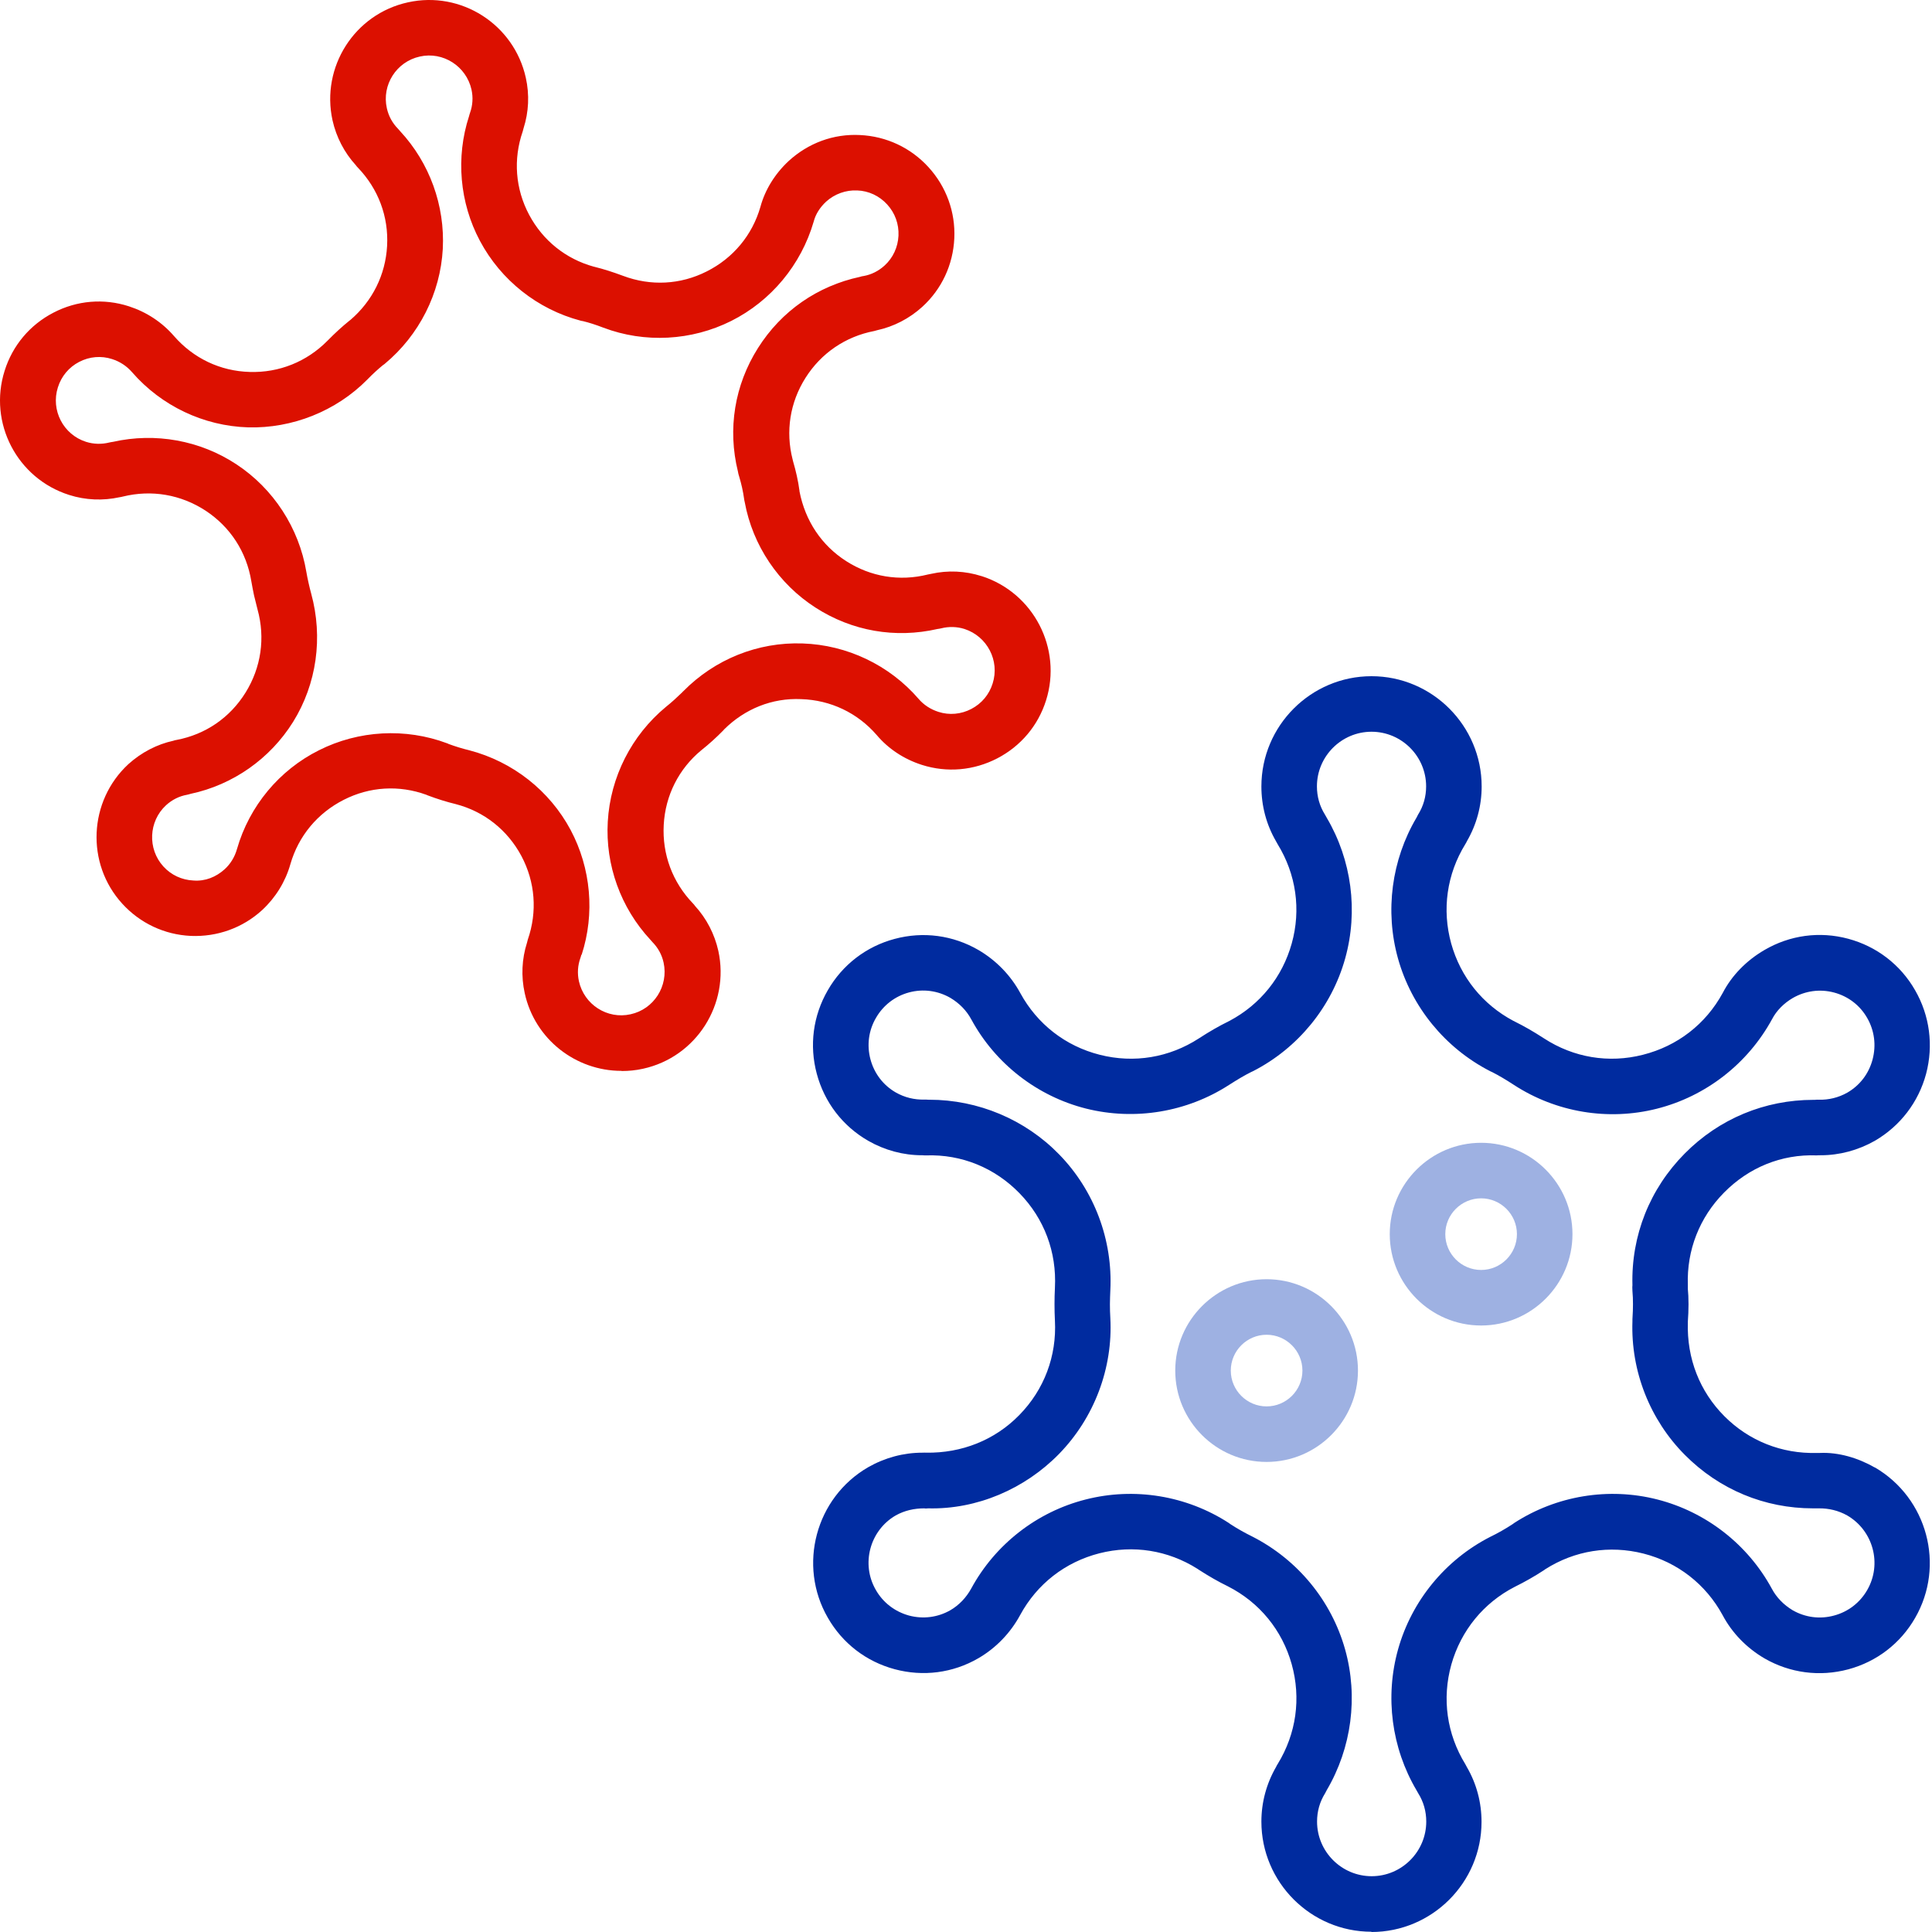 <svg width="75" height="75" viewBox="0 0 75 75" fill="none" xmlns="http://www.w3.org/2000/svg">
<path d="M53.242 74.99C50.883 74.99 48.967 73.068 48.967 70.714C48.967 69.964 49.165 69.235 49.539 68.589C49.555 68.553 49.576 68.511 49.602 68.475C50.321 67.303 50.513 65.928 50.144 64.605C49.774 63.282 48.894 62.205 47.665 61.58C47.3 61.403 46.92 61.184 46.54 60.939C46.524 60.929 46.509 60.918 46.488 60.903C45.342 60.179 43.993 59.965 42.681 60.298C41.353 60.637 40.259 61.486 39.603 62.694C39.228 63.387 38.671 63.97 37.983 64.371C36.989 64.949 35.833 65.095 34.729 64.798C33.625 64.501 32.703 63.793 32.135 62.798C30.963 60.767 31.661 58.142 33.697 56.96C34.354 56.585 35.078 56.393 35.807 56.393H35.822C35.869 56.393 35.916 56.387 35.958 56.393C37.322 56.413 38.614 55.913 39.572 54.929C40.535 53.945 41.025 52.643 40.952 51.268C40.941 51.05 40.936 50.836 40.936 50.628C40.936 50.419 40.941 50.206 40.952 49.992C41.025 48.602 40.535 47.305 39.577 46.321C38.619 45.337 37.333 44.805 35.952 44.852C35.906 44.852 35.859 44.852 35.812 44.847H35.796C35.067 44.847 34.348 44.654 33.703 44.285C32.708 43.712 32.005 42.79 31.708 41.686C31.411 40.582 31.562 39.431 32.135 38.441C32.703 37.452 33.63 36.739 34.734 36.447C35.843 36.15 36.994 36.306 37.983 36.879C38.676 37.285 39.233 37.863 39.608 38.551C40.264 39.754 41.358 40.608 42.691 40.946C44.025 41.285 45.389 41.056 46.54 40.311C46.956 40.04 47.321 39.832 47.68 39.655C47.696 39.644 47.717 39.639 47.732 39.629C48.925 38.993 49.779 37.931 50.144 36.629C50.513 35.312 50.316 33.937 49.597 32.77C49.576 32.734 49.555 32.692 49.534 32.656C49.159 32.01 48.967 31.281 48.967 30.531C48.967 28.172 50.888 26.25 53.242 26.25C55.596 26.25 57.518 28.172 57.518 30.531C57.518 31.281 57.32 32.01 56.945 32.656C56.929 32.692 56.908 32.734 56.883 32.77C56.164 33.937 55.971 35.312 56.336 36.629C56.7 37.931 57.554 38.993 58.747 39.629C58.768 39.634 58.783 39.644 58.799 39.655C59.158 39.832 59.523 40.04 59.94 40.311C61.085 41.056 62.45 41.285 63.778 40.946C65.116 40.608 66.215 39.759 66.876 38.546C67.225 37.874 67.788 37.291 68.496 36.879C69.485 36.301 70.636 36.145 71.746 36.442C72.85 36.739 73.776 37.447 74.344 38.441C74.912 39.426 75.063 40.582 74.771 41.686C74.474 42.79 73.766 43.712 72.782 44.285C72.131 44.654 71.407 44.847 70.683 44.847H70.668C70.621 44.847 70.574 44.847 70.527 44.852C69.147 44.8 67.886 45.326 66.928 46.295C65.975 47.258 65.475 48.534 65.522 49.883C65.522 49.914 65.522 49.951 65.522 49.987V50.039C65.538 50.18 65.548 50.404 65.548 50.633C65.548 50.862 65.538 51.086 65.522 51.305V51.341C65.481 52.737 65.981 54.013 66.939 54.976C67.892 55.934 69.168 56.44 70.522 56.403C70.569 56.403 70.615 56.403 70.657 56.403C71.36 56.372 72.121 56.59 72.771 56.965C72.771 56.965 72.777 56.965 72.782 56.965C74.818 58.153 75.521 60.772 74.344 62.809C73.776 63.798 72.855 64.506 71.751 64.803C70.641 65.1 69.49 64.949 68.501 64.381C67.798 63.97 67.236 63.387 66.871 62.699C66.22 61.502 65.126 60.647 63.798 60.309C62.481 59.976 61.132 60.189 59.986 60.918C59.971 60.929 59.955 60.939 59.945 60.949C59.57 61.194 59.184 61.413 58.804 61.6C57.596 62.22 56.716 63.293 56.341 64.616C55.971 65.939 56.164 67.313 56.883 68.485C56.903 68.522 56.924 68.563 56.945 68.6C57.32 69.245 57.513 69.975 57.513 70.724C57.513 73.084 55.591 75 53.237 75L53.242 74.99ZM51.503 69.495C51.482 69.537 51.461 69.579 51.44 69.615C51.232 69.948 51.128 70.318 51.128 70.714C51.128 71.881 52.081 72.834 53.248 72.834C54.414 72.834 55.367 71.881 55.367 70.714C55.367 70.318 55.263 69.948 55.055 69.615C55.029 69.573 55.008 69.537 54.987 69.495C54.018 67.85 53.758 65.866 54.273 64.027C54.799 62.147 56.106 60.554 57.846 59.663C58.148 59.517 58.44 59.351 58.726 59.163C58.747 59.148 58.763 59.137 58.783 59.121C60.424 58.059 62.45 57.726 64.34 58.21C66.231 58.694 67.85 59.955 68.782 61.673C68.965 62.017 69.246 62.303 69.595 62.512C70.079 62.788 70.647 62.866 71.199 62.715C71.746 62.569 72.204 62.215 72.485 61.725C73.068 60.715 72.719 59.418 71.709 58.83C71.365 58.637 70.985 58.549 70.605 58.554C70.553 58.554 70.506 58.554 70.454 58.554H70.381C68.501 58.554 66.746 57.825 65.413 56.486C64.048 55.117 63.304 53.226 63.371 51.294V51.211C63.387 50.961 63.392 50.789 63.392 50.628C63.392 50.456 63.387 50.289 63.371 50.117C63.371 50.055 63.361 49.977 63.371 49.893C63.319 47.966 64.043 46.149 65.402 44.779C66.736 43.431 68.506 42.696 70.397 42.696C70.412 42.696 70.433 42.696 70.449 42.696C70.501 42.691 70.553 42.686 70.605 42.691C70.98 42.701 71.365 42.613 71.714 42.415C72.199 42.134 72.547 41.681 72.693 41.129C72.839 40.577 72.766 40.009 72.485 39.519C72.204 39.025 71.746 38.676 71.199 38.53C70.652 38.384 70.084 38.462 69.595 38.743C69.246 38.947 68.965 39.233 68.793 39.561C67.845 41.3 66.215 42.561 64.319 43.04C62.429 43.519 60.408 43.181 58.773 42.118C58.455 41.91 58.179 41.748 57.924 41.618C57.893 41.608 57.867 41.592 57.836 41.577C56.096 40.681 54.794 39.087 54.268 37.202C53.758 35.369 54.018 33.385 54.987 31.744C55.008 31.703 55.029 31.661 55.049 31.624C55.258 31.291 55.362 30.921 55.362 30.526C55.362 29.359 54.409 28.406 53.242 28.406C52.076 28.406 51.123 29.359 51.123 30.526C51.123 30.921 51.227 31.291 51.435 31.624C51.461 31.666 51.482 31.703 51.503 31.744C52.471 33.385 52.732 35.364 52.221 37.202C51.696 39.087 50.394 40.681 48.654 41.577C48.623 41.592 48.592 41.608 48.566 41.618C48.305 41.748 48.035 41.91 47.717 42.113C46.076 43.175 44.056 43.509 42.16 43.035C40.264 42.556 38.64 41.295 37.708 39.577C37.52 39.228 37.244 38.947 36.895 38.738C36.406 38.457 35.838 38.379 35.291 38.525C34.744 38.671 34.286 39.025 34.005 39.514C33.718 40.004 33.645 40.577 33.791 41.123C33.937 41.67 34.286 42.129 34.776 42.41C35.114 42.602 35.494 42.696 35.88 42.686C35.932 42.686 35.989 42.686 36.041 42.691H36.077C37.968 42.691 39.796 43.456 41.118 44.816C42.483 46.217 43.202 48.138 43.103 50.091C43.097 50.258 43.087 50.44 43.087 50.628C43.087 50.815 43.092 50.992 43.103 51.169C43.207 53.112 42.478 55.039 41.113 56.44C39.78 57.804 37.921 58.601 36.031 58.554C35.978 58.559 35.926 58.564 35.88 58.554C35.494 58.554 35.114 58.637 34.77 58.83C33.765 59.413 33.416 60.715 33.999 61.72C34.281 62.215 34.739 62.564 35.286 62.715C35.833 62.861 36.406 62.788 36.895 62.507C37.233 62.309 37.51 62.017 37.702 61.668C38.634 59.95 40.254 58.689 42.145 58.21C44.04 57.726 46.061 58.059 47.701 59.121C47.722 59.137 47.738 59.148 47.758 59.163C48.045 59.351 48.337 59.512 48.623 59.653C50.383 60.554 51.685 62.142 52.216 64.027C52.732 65.866 52.471 67.85 51.503 69.495Z" fill="#002B9F"/>
<path d="M24.12 41.571C22.355 41.571 20.761 40.347 20.37 38.556C20.225 37.9 20.256 37.228 20.459 36.593C20.469 36.551 20.48 36.514 20.49 36.473C20.865 35.39 20.777 34.239 20.24 33.228C19.699 32.218 18.793 31.499 17.683 31.213C17.34 31.13 16.97 31.015 16.6 30.875C16.584 30.869 16.569 30.864 16.553 30.854C15.491 30.468 14.355 30.536 13.35 31.046C12.33 31.562 11.59 32.447 11.273 33.546C11.08 34.228 10.7 34.843 10.179 35.327C9.418 36.025 8.429 36.374 7.408 36.332C6.382 36.285 5.435 35.837 4.747 35.082C3.325 33.525 3.435 31.093 4.987 29.661C5.492 29.208 6.091 28.895 6.731 28.755C6.773 28.739 6.815 28.729 6.856 28.724C7.981 28.51 8.929 27.859 9.533 26.885C10.137 25.912 10.304 24.766 9.997 23.657C9.939 23.433 9.898 23.271 9.861 23.11C9.825 22.933 9.788 22.75 9.757 22.568C9.57 21.422 8.939 20.454 7.981 19.824C7.023 19.199 5.888 19.001 4.768 19.277C4.726 19.287 4.685 19.298 4.638 19.303C3.997 19.443 3.32 19.417 2.685 19.214C0.664 18.574 -0.461 16.413 0.18 14.392C0.487 13.413 1.159 12.611 2.076 12.137C2.987 11.663 4.028 11.574 5.008 11.892C5.695 12.116 6.294 12.512 6.757 13.048C7.507 13.908 8.549 14.408 9.694 14.439C10.83 14.475 11.908 14.043 12.71 13.23C13.022 12.913 13.293 12.668 13.564 12.449C13.574 12.439 13.59 12.428 13.605 12.418C14.46 11.684 14.965 10.668 15.027 9.549C15.09 8.408 14.684 7.33 13.892 6.507C13.861 6.476 13.835 6.445 13.814 6.414C13.366 5.924 13.053 5.32 12.908 4.669C12.455 2.601 13.762 0.544 15.835 0.091C17.897 -0.367 19.954 0.945 20.412 3.018C20.558 3.674 20.527 4.346 20.324 4.981C20.313 5.023 20.303 5.059 20.292 5.101C19.917 6.184 20.006 7.335 20.542 8.34C21.073 9.335 21.959 10.049 23.047 10.351C23.063 10.351 23.073 10.356 23.089 10.361C23.427 10.444 23.787 10.559 24.193 10.71C25.261 11.111 26.412 11.054 27.432 10.538C28.458 10.023 29.203 9.132 29.52 8.028C29.698 7.372 30.078 6.752 30.614 6.252C31.375 5.554 32.354 5.19 33.38 5.242C34.405 5.289 35.353 5.731 36.046 6.492C36.733 7.247 37.093 8.226 37.046 9.252C36.999 10.278 36.556 11.226 35.801 11.913C35.301 12.366 34.697 12.678 34.051 12.819C34.015 12.829 33.973 12.84 33.937 12.85C32.822 13.064 31.874 13.71 31.27 14.668C30.666 15.621 30.489 16.746 30.77 17.839C30.776 17.865 30.786 17.897 30.791 17.923C30.843 18.1 30.89 18.282 30.932 18.47C30.974 18.657 31.01 18.86 31.036 19.053V19.074C31.26 20.225 31.895 21.172 32.848 21.782C33.796 22.391 34.921 22.578 36.02 22.302C36.062 22.292 36.108 22.282 36.15 22.276C36.796 22.131 37.468 22.162 38.103 22.365H38.108C40.124 23.011 41.243 25.177 40.608 27.187C40.301 28.166 39.629 28.963 38.718 29.437C37.806 29.911 36.764 30.005 35.785 29.692C35.088 29.468 34.483 29.067 34.031 28.531C33.286 27.672 32.244 27.177 31.104 27.14C29.968 27.088 28.911 27.521 28.109 28.317C28.099 28.328 28.088 28.338 28.078 28.354C27.802 28.635 27.515 28.895 27.224 29.125C26.354 29.843 25.828 30.875 25.766 32.02C25.703 33.161 26.104 34.244 26.901 35.072C26.932 35.103 26.958 35.134 26.979 35.166C27.427 35.655 27.739 36.259 27.885 36.91C28.338 38.978 27.031 41.035 24.964 41.488C24.688 41.55 24.407 41.577 24.136 41.577L24.12 41.571ZM22.568 37.061C22.558 37.103 22.547 37.145 22.532 37.186C22.427 37.478 22.407 37.785 22.474 38.093C22.677 38.999 23.573 39.577 24.479 39.374C25.386 39.176 25.958 38.275 25.761 37.369C25.693 37.061 25.547 36.796 25.328 36.572C25.297 36.541 25.271 36.509 25.245 36.478C24.099 35.244 23.495 33.583 23.594 31.895C23.693 30.166 24.516 28.547 25.849 27.443C26.073 27.265 26.281 27.073 26.49 26.87C26.505 26.854 26.516 26.838 26.531 26.828C27.745 25.599 29.411 24.917 31.161 24.979C32.885 25.037 34.525 25.818 35.655 27.125C35.858 27.364 36.124 27.536 36.431 27.635C36.853 27.771 37.311 27.729 37.707 27.521C38.108 27.312 38.4 26.963 38.535 26.531C38.816 25.646 38.322 24.703 37.442 24.417C37.145 24.323 36.832 24.318 36.541 24.391C36.494 24.401 36.447 24.412 36.395 24.417C34.754 24.792 33.077 24.5 31.661 23.589C30.224 22.667 29.218 21.172 28.911 19.495L28.896 19.428C28.864 19.209 28.838 19.063 28.807 18.928C28.776 18.787 28.739 18.652 28.698 18.511C28.687 18.48 28.682 18.449 28.672 18.423C28.672 18.423 28.656 18.371 28.646 18.303C28.239 16.652 28.515 14.949 29.427 13.507C30.333 12.074 31.734 11.101 33.39 10.746C33.432 10.731 33.478 10.72 33.525 10.715C33.822 10.663 34.103 10.523 34.338 10.309C34.666 10.012 34.858 9.595 34.879 9.148C34.9 8.7 34.744 8.268 34.442 7.939C34.14 7.606 33.723 7.408 33.275 7.393C32.838 7.372 32.4 7.528 32.067 7.83C31.833 8.049 31.661 8.314 31.588 8.601C31.099 10.283 29.932 11.684 28.385 12.46C26.844 13.23 25.031 13.329 23.422 12.72C23.125 12.606 22.865 12.522 22.625 12.465C22.599 12.465 22.573 12.455 22.542 12.449C20.865 12.007 19.444 10.877 18.631 9.351C17.84 7.867 17.688 6.106 18.209 4.507C18.22 4.466 18.23 4.424 18.246 4.382C18.35 4.091 18.371 3.784 18.303 3.476C18.1 2.57 17.199 1.992 16.298 2.195C15.392 2.393 14.814 3.294 15.017 4.2C15.085 4.507 15.23 4.773 15.449 4.997C15.48 5.028 15.506 5.059 15.532 5.091C16.678 6.325 17.277 7.981 17.189 9.663C17.095 11.387 16.272 13.012 14.939 14.121C14.913 14.142 14.887 14.163 14.861 14.178C14.678 14.329 14.48 14.506 14.257 14.736C13.043 15.965 11.34 16.636 9.632 16.59C7.903 16.538 6.263 15.756 5.127 14.449C4.919 14.21 4.659 14.038 4.351 13.939C3.929 13.803 3.476 13.84 3.075 14.048C2.674 14.256 2.383 14.605 2.247 15.038C1.966 15.923 2.456 16.871 3.341 17.152C3.638 17.246 3.95 17.251 4.242 17.178C4.289 17.168 4.341 17.157 4.388 17.152C6.028 16.782 7.768 17.095 9.174 18.022C10.616 18.97 11.606 20.495 11.892 22.198C11.918 22.339 11.944 22.49 11.981 22.641C12.012 22.776 12.043 22.912 12.08 23.042C12.548 24.75 12.293 26.552 11.377 28.026C10.486 29.453 9.044 30.468 7.398 30.817C7.351 30.833 7.304 30.843 7.257 30.854C6.96 30.906 6.679 31.046 6.445 31.26C5.768 31.885 5.721 32.952 6.341 33.635C6.643 33.968 7.059 34.161 7.507 34.181C7.966 34.218 8.387 34.046 8.721 33.744C8.95 33.536 9.116 33.26 9.2 32.958C9.679 31.291 10.84 29.895 12.382 29.125C13.923 28.349 15.741 28.25 17.355 28.854C17.376 28.859 17.392 28.869 17.412 28.88C17.683 28.979 17.949 29.062 18.214 29.125C19.907 29.567 21.334 30.692 22.151 32.218C22.943 33.708 23.099 35.468 22.579 37.066L22.568 37.061Z" fill="#DC1000"/>
<path d="M49.169 56.752C47.211 56.752 45.623 55.159 45.623 53.206C45.623 51.253 47.217 49.659 49.169 49.659C51.123 49.659 52.716 51.253 52.716 53.206C52.716 55.159 51.123 56.752 49.169 56.752ZM49.169 51.815C48.404 51.815 47.779 52.44 47.779 53.206C47.779 53.971 48.404 54.596 49.169 54.596C49.935 54.596 50.56 53.971 50.56 53.206C50.56 52.44 49.935 51.815 49.169 51.815Z" fill="#9EB1E2"/>
<path d="M57.497 51.456C55.539 51.456 53.95 49.862 53.95 47.909C53.95 45.956 55.544 44.363 57.497 44.363C59.45 44.363 61.043 45.956 61.043 47.909C61.043 49.862 59.45 51.456 57.497 51.456ZM57.497 46.519C56.731 46.519 56.106 47.144 56.106 47.909C56.106 48.675 56.731 49.3 57.497 49.3C58.262 49.3 58.887 48.675 58.887 47.909C58.887 47.144 58.262 46.519 57.497 46.519Z" fill="#9EB1E2"/>
</svg>
